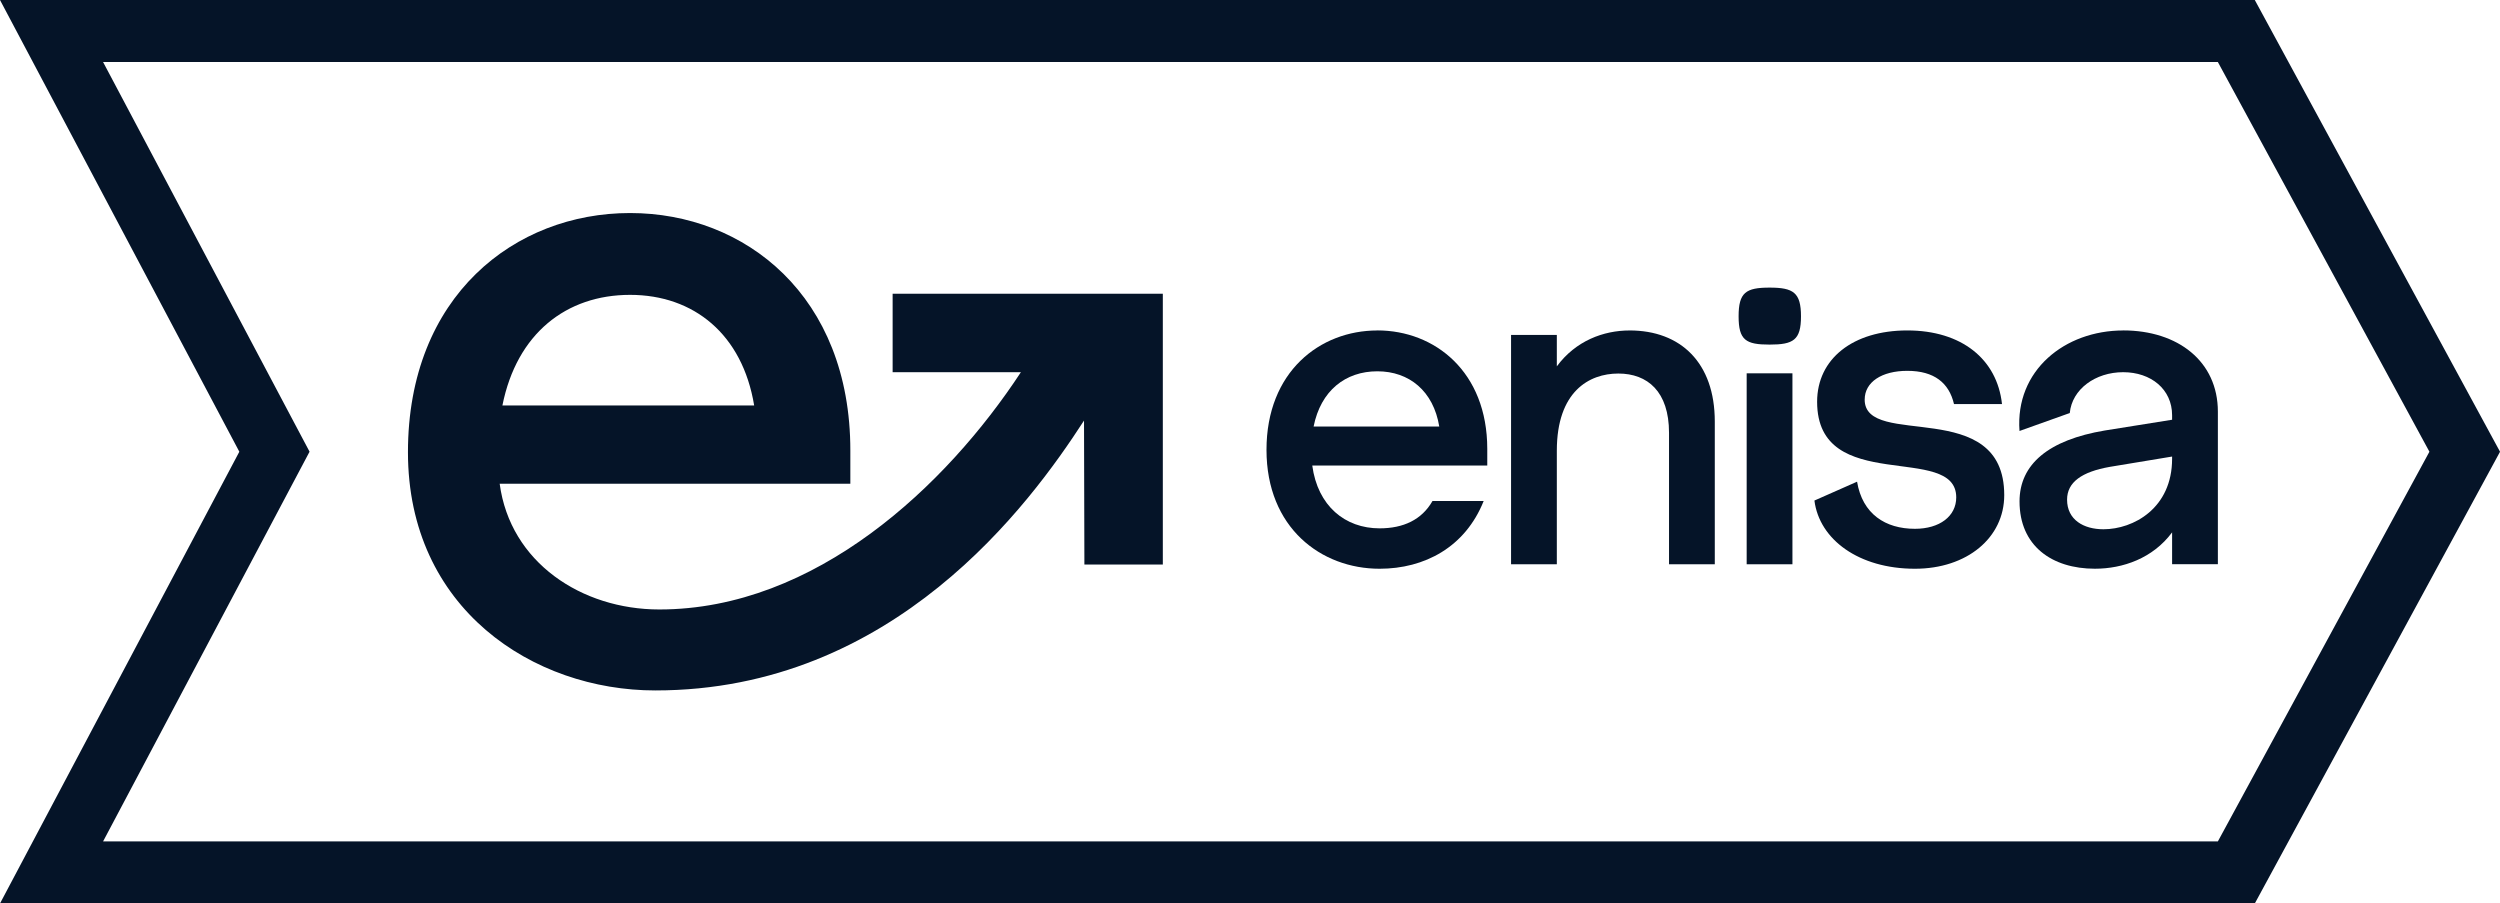 <?xml version="1.0" encoding="UTF-8"?>
<svg id="Capa_2" data-name="Capa 2" xmlns="http://www.w3.org/2000/svg" viewBox="0 0 926.95 334.99">
  <defs>
    <style>
      .cls-1 {
        fill: #051428;
      }
    </style>
  </defs>
  <g id="Capa_1-2" data-name="Capa 1">
    <g>
      <path class="cls-1" d="M822.34,23l78.44,144.49-78.44,144.49H38.22l70.85-133.73,5.71-10.77-5.71-10.77L38.22,23h784.13M836.03,0H0l88.74,167.49L0,334.99h836.03l90.93-167.49L836.03,0h0Z"/>
      <path class="cls-1" d="M330.97,108.92v29.08h47.56c-27.62,42.09-76.14,87.98-134.07,87.98-28.78,0-55.3-17.41-59.19-46.63h130.02v-12.34c0-57.34-39.01-88.02-81.68-88.02s-82.35,30.67-82.35,88.68,46.43,88.33,91.69,88.33c88.39,0,138.83-68.92,158.98-100.06l.14,53.37h29.08v-100.4h-100.19ZM233.62,109.33c23.67,0,41.67,14.67,46.01,41.01h-93.35c5.33-26.67,23.67-41.01,47.34-41.01Z"/>
      <g>
        <path class="cls-1" d="M510.69,122.53c-21.3,0-41.1,15.31-41.1,44.26s20.3,44.09,41.93,44.09c16.64,0,31.78-7.99,38.6-25.13h-18.97c-3.99,6.99-10.82,10.15-19.63,10.15-12.81,0-22.96-8.32-24.96-23.3h64.89v-6.16c0-28.62-19.47-43.93-40.77-43.93M487.06,158.14c2.66-13.31,11.81-20.47,23.63-20.47s20.8,7.32,22.96,20.47h-46.59Z"/>
        <path class="cls-1" d="M604.2,122.53c-9.65,0-19.97,3.83-26.96,13.31v-11.65h-16.97v85.03h16.97v-42.1c0-21.96,11.98-28.62,22.8-28.62s18.8,6.66,18.8,21.96v48.75h16.97v-52.91c0-21.8-12.65-33.78-31.61-33.78"/>
        <rect class="cls-1" x="647.63" y="138.42" width="16.97" height="70.8"/>
        <path class="cls-1" d="M656.12,106.64c-8.82,0-11.48,1.83-11.48,10.65s2.66,10.48,11.48,10.48,11.65-1.66,11.65-10.48-2.83-10.65-11.65-10.65"/>
        <path class="cls-1" d="M691.39,148.15c0-6.49,6.32-10.65,15.81-10.65,9.98,0,15.47,4.49,17.3,12.31h17.8c-1.83-16.64-14.98-27.29-35.11-27.29s-33.44,10.48-33.44,26.46c0,34.94,51.58,14.98,51.58,35.44,0,6.99-6.16,11.65-15.31,11.65-10.98,0-19.47-5.49-21.46-17.47l-15.81,6.99c1.83,14.48,16.47,25.29,37.27,25.29,19.3,0,33.11-11.48,33.11-27.29,0-36.94-51.75-16.97-51.75-35.44"/>
        <path class="cls-1" d="M787.23,122.53c-21.63,0-40.1,14.81-38.44,37.27l18.64-6.66c.83-8.82,9.48-15.14,19.8-15.14s18.14,6.32,18.14,15.97v1.66l-24.96,3.99c-20.8,3.49-31.61,12.48-31.61,26.29,0,16.47,11.98,24.96,27.95,24.96,10.32,0,21.46-3.83,28.62-13.48v11.81h16.97v-56.57c0-18.64-14.81-30.12-35.11-30.12M805.37,170.12c0,18.3-14.31,26.12-25.46,26.12-7.32,0-13.48-3.49-13.48-10.98,0-6.49,5.49-10.32,15.81-12.15l23.13-3.83v.83Z"/>
      </g>
    </g>
  </g>
</svg>